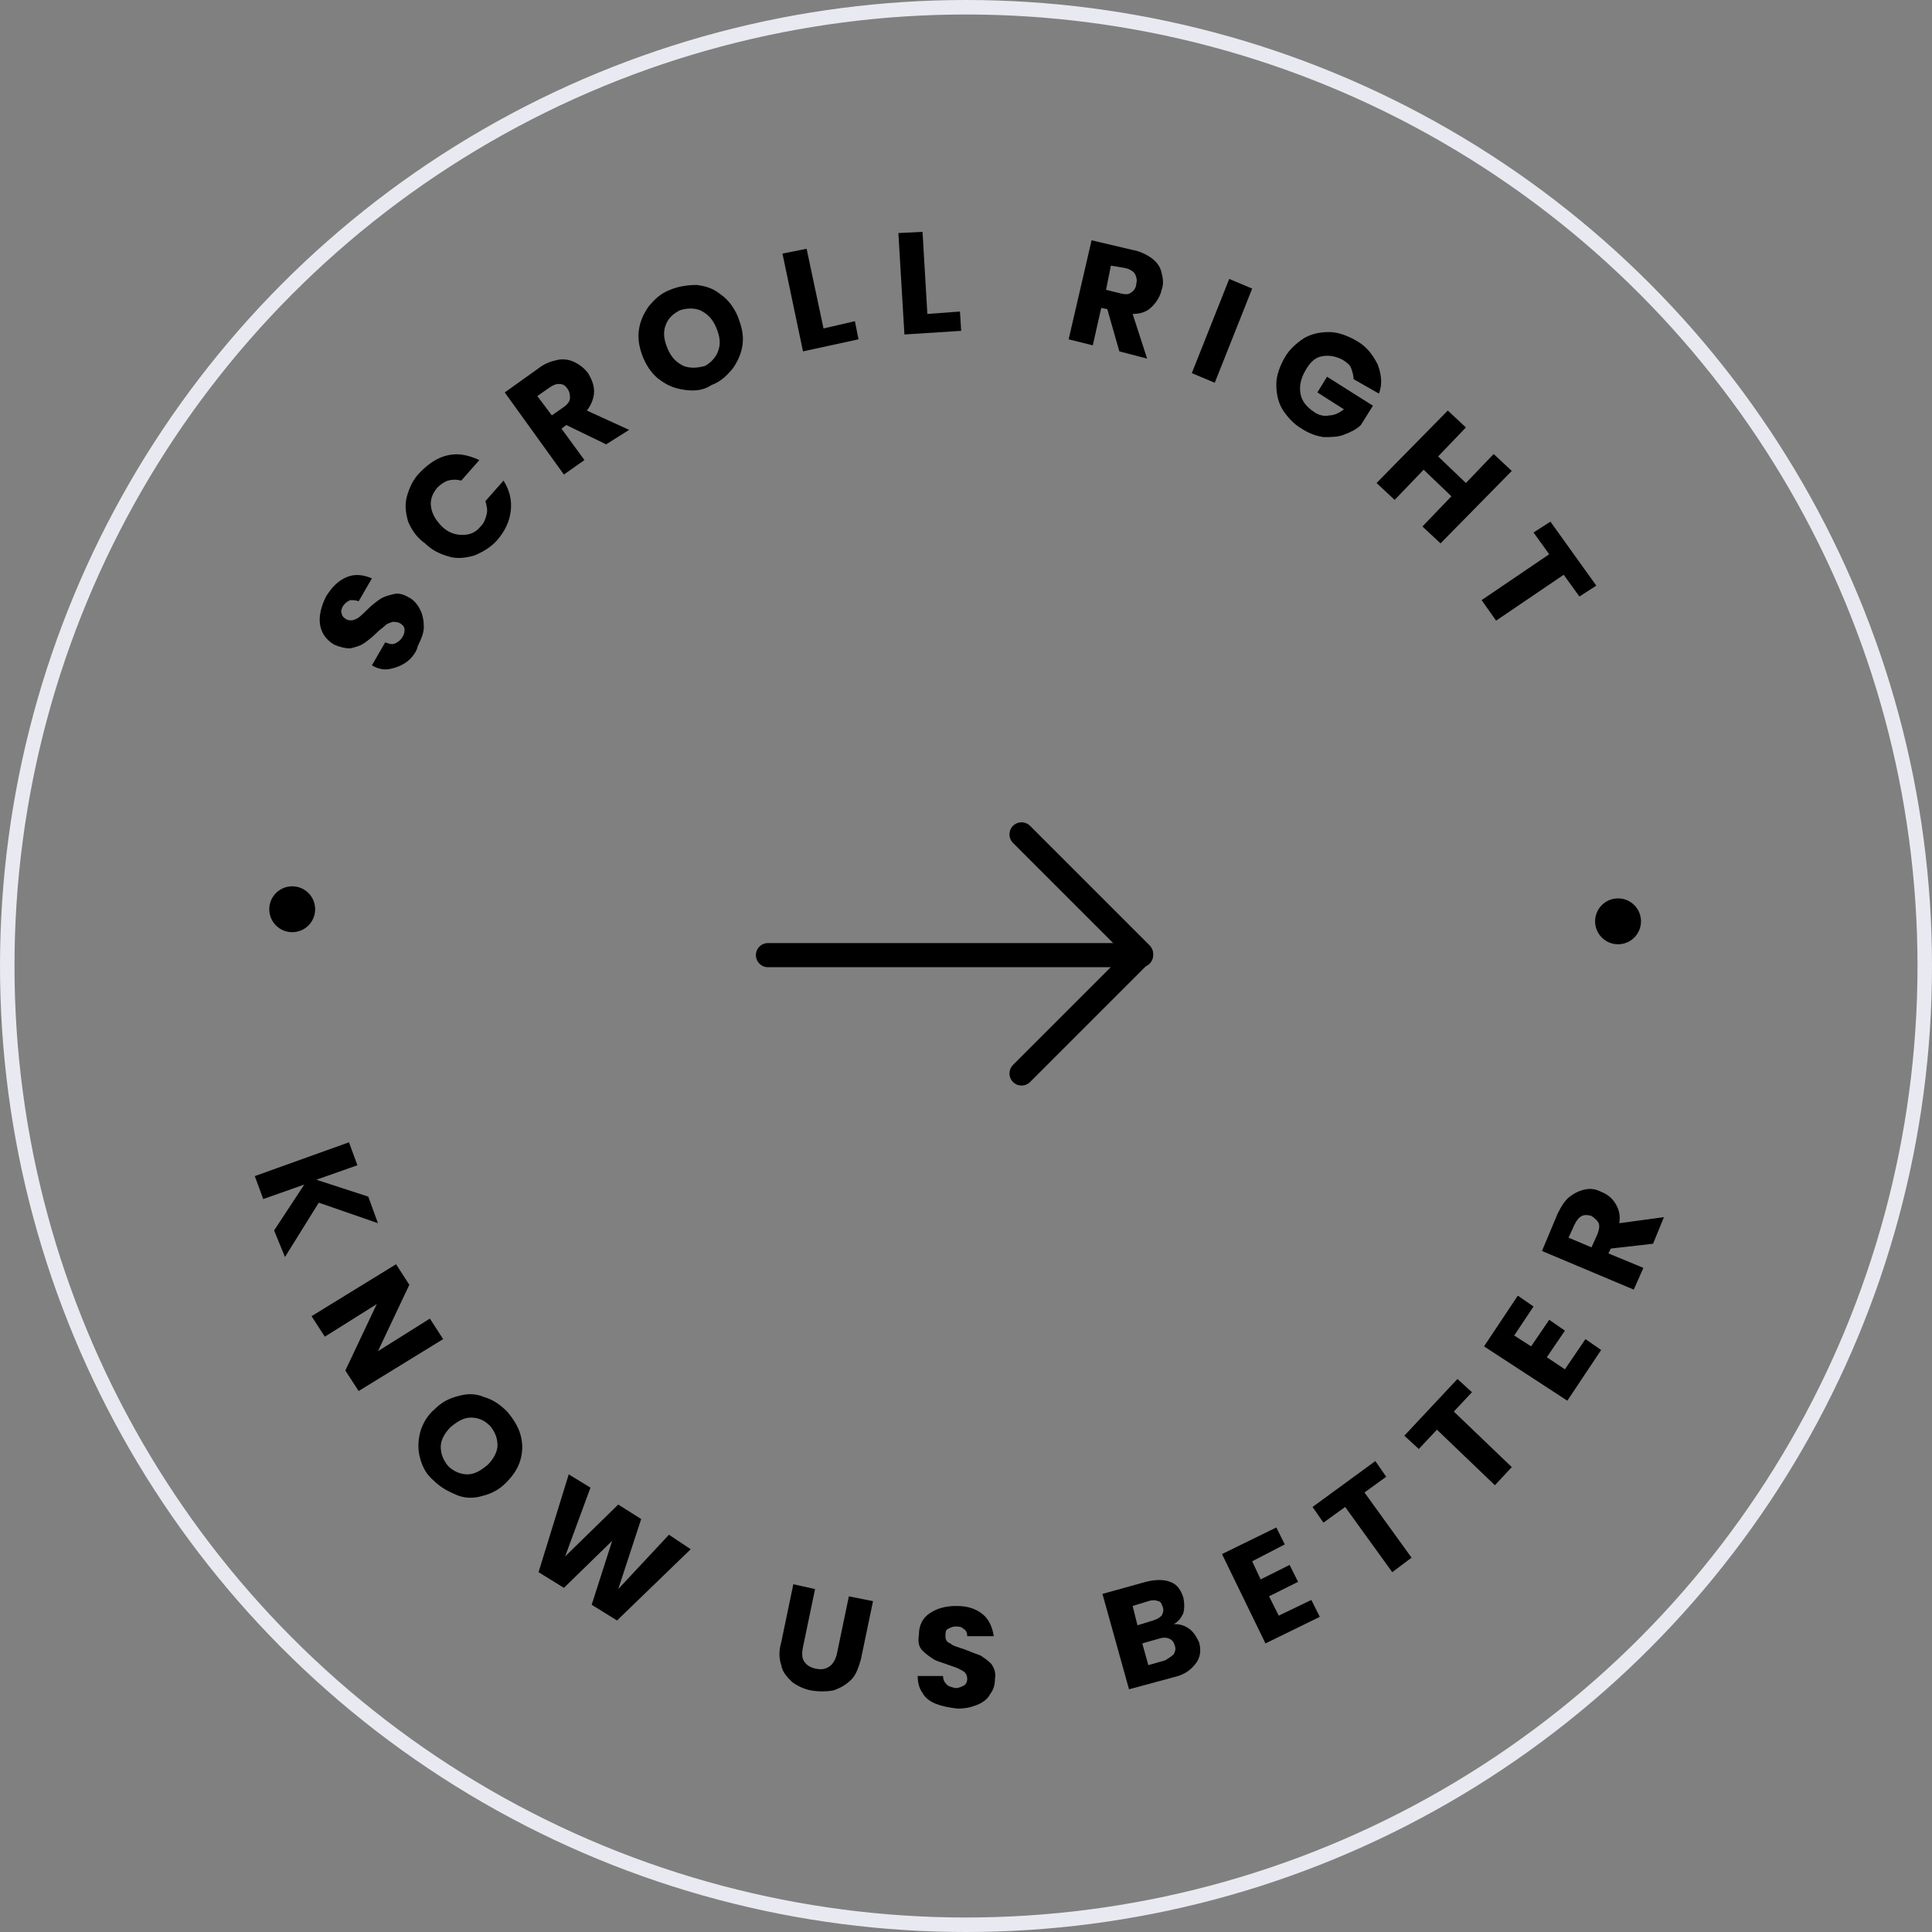 <?xml version="1.0" encoding="utf-8"?>
<!-- Generator: Adobe Illustrator 25.2.1, SVG Export Plug-In . SVG Version: 6.00 Build 0)  -->
<svg version="1.1" id="Warstwa_1" xmlns="http://www.w3.org/2000/svg" xmlns:xlink="http://www.w3.org/1999/xlink" x="0px" y="0px"
	 viewBox="0 0 160 160" style="enable-background:new 0 0 160 160;" xml:space="preserve">
<rect x="0" y="0" width="160" height="160" fill="#808080" stroke="none"/>
<style type="text/css">
	.st0{fill:none;stroke:#E9EAF1;stroke-width:1.2;}
	.st1{fill:none;stroke:#000000;stroke-width:2;stroke-linecap:round;stroke-linejoin:round;stroke-miterlimit:10;}
</style>
<circle class="st0" cx="80" cy="80" r="79.4"/>
<circle cx="24.2" cy="75.3" r="1.9"/>
<circle cx="134" cy="76.3" r="1.9"/>
<path class="st1" d="M63.6,79.1h30.9"/>
<path class="st1" d="M84.6,69.1l9.9,9.9l-9.9,9.9"/>
<g>
	<path d="M33.7,54.8c-0.4,0.3-0.9,0.5-1.4,0.6s-1,0-1.5-0.3l1.1-1.9c0.3,0.1,0.5,0.2,0.8,0.1c0.2-0.1,0.4-0.2,0.6-0.5
		c0.2-0.3,0.2-0.5,0.2-0.7s-0.2-0.4-0.4-0.5s-0.4-0.1-0.6-0.1c-0.2,0.1-0.4,0.1-0.6,0.3s-0.4,0.3-0.7,0.6c-0.4,0.4-0.8,0.7-1.1,0.9
		c-0.3,0.2-0.7,0.3-1.1,0.4c-0.4,0-0.8-0.1-1.3-0.3c-0.7-0.4-1.1-1-1.2-1.7s0.1-1.5,0.5-2.3c0.5-0.8,1-1.3,1.7-1.6s1.4-0.2,2.1,0.1
		l-1.1,1.9c-0.2-0.1-0.5-0.1-0.7-0.1c-0.2,0.1-0.4,0.2-0.6,0.5c-0.1,0.2-0.2,0.4-0.1,0.6c0,0.2,0.2,0.4,0.4,0.5
		c0.2,0.1,0.5,0.1,0.7,0c0.3-0.1,0.6-0.4,1-0.8c0.4-0.4,0.8-0.7,1.1-0.9c0.3-0.2,0.7-0.3,1.1-0.4c0.4-0.1,0.8,0,1.3,0.3
		c0.4,0.2,0.7,0.6,0.9,1s0.3,0.9,0.3,1.4s-0.2,1-0.5,1.6C34.5,54,34.1,54.5,33.7,54.8z"/>
	<path d="M33.8,43.2c-0.2-0.7-0.3-1.4-0.1-2.1c0.2-0.7,0.5-1.4,1.1-2c0.7-0.7,1.4-1.2,2.3-1.4c0.9-0.2,1.7,0,2.6,0.4l-1.5,1.7
		c-0.4-0.1-0.7-0.1-1.1,0c-0.3,0.1-0.6,0.3-0.9,0.6c-0.4,0.5-0.6,1-0.5,1.6s0.4,1.1,0.9,1.6s1.1,0.7,1.7,0.7c0.6,0,1.1-0.2,1.5-0.7
		c0.3-0.3,0.4-0.6,0.5-1s0-0.7-0.1-1.1l1.5-1.7c0.5,0.8,0.7,1.6,0.6,2.5c-0.1,0.9-0.5,1.7-1.1,2.4c-0.5,0.6-1.2,1-1.9,1.3
		c-0.7,0.2-1.4,0.3-2.1,0.1c-0.7-0.2-1.4-0.5-2-1.1C34.5,44.5,34.1,43.9,33.8,43.2z"/>
	<path d="M50.2,36.8l-3.3-1.6l-0.4,0.3l1.9,2.6l-1.7,1.2l-4.9-6.8l2.8-2c0.5-0.4,1.1-0.6,1.6-0.7s1,0,1.4,0.2s0.8,0.5,1.1,0.9
		c0.3,0.5,0.5,1,0.5,1.5c0,0.5-0.2,1.1-0.6,1.6l3.5,1.6L50.2,36.8z M45.7,34.4l1-0.7c0.3-0.2,0.5-0.5,0.5-0.7c0-0.3,0-0.5-0.2-0.8
		s-0.4-0.4-0.7-0.4s-0.5,0.1-0.8,0.3l-1,0.7L45.7,34.4z"/>
	<path d="M56.8,32.3c-0.8-0.1-1.4-0.3-2.1-0.8c-0.6-0.4-1.1-1.1-1.4-1.8s-0.5-1.5-0.4-2.3s0.4-1.4,0.8-2c0.5-0.6,1-1.1,1.8-1.4
		c0.7-0.3,1.5-0.4,2.2-0.4c0.8,0.1,1.4,0.3,2,0.8c0.6,0.4,1.1,1.1,1.4,1.8c0.3,0.8,0.5,1.5,0.4,2.3s-0.4,1.4-0.8,2
		c-0.5,0.6-1,1.1-1.8,1.4C58.3,32.3,57.6,32.4,56.8,32.3z M59.5,29c0.2-0.6,0.1-1.2-0.2-1.9C59,26.4,58.6,26,58,25.7
		c-0.5-0.2-1.1-0.2-1.7,0c-0.6,0.3-1,0.7-1.2,1.3c-0.2,0.6-0.1,1.2,0.2,1.9c0.3,0.7,0.7,1.1,1.3,1.4c0.5,0.2,1.1,0.2,1.8,0
		C58.9,30,59.3,29.6,59.5,29z"/>
	<path d="M68.2,27.2l2.6-0.6l0.3,1.5l-4.6,1L64.8,21l2-0.4L68.2,27.2z"/>
	<path d="M76.8,26l2.7-0.2l0.1,1.6l-4.7,0.3l-0.5-8.4l2-0.1L76.8,26z"/>
	<path d="M92.7,29.1l-1-3.5l-0.5-0.1l-0.7,3.1l-2-0.5l1.9-8.2l3.4,0.8c0.6,0.1,1.2,0.4,1.6,0.7c0.4,0.3,0.7,0.7,0.8,1.2
		c0.1,0.4,0.2,0.9,0,1.4c-0.1,0.5-0.4,1-0.8,1.4S94.5,26,93.8,26l1.2,3.7L92.7,29.1z M91.6,24l1.2,0.3c0.4,0.1,0.7,0.1,0.9-0.1
		c0.2-0.1,0.4-0.4,0.4-0.7c0.1-0.3,0-0.6-0.1-0.8c-0.1-0.2-0.4-0.4-0.8-0.5L92,22L91.6,24z"/>
	<path d="M103.7,23.9l-3.1,7.8l-1.9-0.8l3.1-7.8L103.7,23.9z"/>
	<path d="M112.1,31.4c0-0.3-0.1-0.6-0.2-0.9s-0.4-0.5-0.7-0.7c-0.6-0.3-1.1-0.4-1.7-0.3s-1,0.5-1.4,1.2s-0.5,1.3-0.4,1.9
		s0.5,1.1,1.1,1.5c0.4,0.3,0.9,0.4,1.3,0.3c0.4,0,0.8-0.2,1.2-0.5l-2.2-1.4l0.8-1.3l3.8,2.4l-1,1.6c-0.4,0.4-0.9,0.6-1.4,0.8
		s-1.1,0.2-1.7,0.2c-0.6-0.1-1.2-0.3-1.8-0.7c-0.7-0.4-1.2-1-1.6-1.6c-0.4-0.7-0.5-1.4-0.5-2.1c0-0.7,0.3-1.5,0.7-2.2
		c0.4-0.7,1-1.2,1.6-1.6c0.7-0.4,1.4-0.5,2.1-0.5s1.5,0.3,2.2,0.7c0.9,0.5,1.4,1.2,1.8,2c0.3,0.8,0.4,1.6,0.1,2.4L112.1,31.4z"/>
	<path d="M125.2,39l-5.9,6l-1.5-1.4l2.4-2.5l-2.3-2.2l-2.4,2.5L114,40l5.9-6l1.5,1.4l-2.3,2.4l2.3,2.2l2.3-2.4L125.2,39z"/>
	<path d="M132.2,48.5l-1.4,0.9l-1.3-1.8l-5.6,3.8l-1.2-1.7l5.6-3.8l-1.3-1.8l1.4-0.9L132.2,48.5z"/>
</g>
<g>
	<path d="M22.7,101.9l2.5-3.8l-3.4,1.2l-0.7-1.9l7.8-2.8l0.7,1.9l-3.4,1.2l4.3,1.4l0.8,2.2l-4.9-1.7l-2.8,4.5L22.7,101.9z"/>
	<path d="M29.7,115.2l-1.1-1.7l2.6-5.5l-4.3,2.7l-1.1-1.7l7-4.3l1.1,1.7l-2.6,5.5l4.3-2.7l1.1,1.7L29.7,115.2z"/>
	<path d="M34.8,120.8c-0.2-0.7-0.2-1.4,0-2.2c0.2-0.7,0.6-1.4,1.2-1.9c0.6-0.6,1.2-0.9,2-1.1c0.7-0.2,1.4-0.2,2.1,0.1
		c0.7,0.2,1.3,0.6,1.9,1.2c0.5,0.6,0.9,1.2,1.1,1.9c0.2,0.7,0.2,1.4,0,2.1s-0.6,1.3-1.2,1.9c-0.6,0.6-1.2,0.9-2,1.1
		c-0.7,0.2-1.4,0.2-2.1-0.1s-1.3-0.6-1.9-1.2C35.3,122.1,35,121.5,34.8,120.8z M38.7,122.1c0.6,0,1.1-0.3,1.7-0.8
		c0.5-0.5,0.8-1.1,0.8-1.6c0-0.6-0.2-1.1-0.6-1.6c-0.5-0.5-1-0.7-1.6-0.7s-1.1,0.3-1.7,0.8c-0.5,0.5-0.8,1.1-0.8,1.6
		c0,0.6,0.2,1.1,0.6,1.6C37.6,121.9,38.2,122.1,38.7,122.1z"/>
	<path d="M57.2,128.3l-6.1,5.9l-2.1-1.3l1.7-5.3l-4,3.9l-2.1-1.3l2.5-8.1l1.8,1.1l-2.1,5.7l4.4-4.3l1.9,1.2l-1.9,5.8l4.2-4.5
		L57.2,128.3z"/>
	<path d="M67.5,131.6l-1,4.8c-0.1,0.5-0.1,0.9,0.1,1.2s0.5,0.5,1,0.6s0.8,0,1.1-0.2c0.3-0.2,0.5-0.6,0.6-1l1-4.8l2,0.4l-1,4.8
		c-0.2,0.7-0.4,1.3-0.8,1.7s-0.9,0.7-1.5,0.9c-0.6,0.1-1.2,0.1-1.8,0c-0.6-0.1-1.2-0.4-1.6-0.7c-0.4-0.4-0.8-0.8-0.9-1.4
		c-0.2-0.6-0.2-1.2,0-1.9l1-4.8L67.5,131.6z"/>
	<path d="M77.5,141.1c-0.5-0.2-0.9-0.5-1.1-0.9c-0.3-0.4-0.4-0.9-0.4-1.4h2.1c0,0.3,0.1,0.5,0.3,0.7c0.2,0.2,0.4,0.2,0.7,0.3
		c0.3,0,0.5-0.1,0.7-0.2c0.2-0.1,0.3-0.3,0.3-0.6c0-0.2-0.1-0.4-0.2-0.5s-0.3-0.2-0.5-0.3s-0.5-0.2-0.8-0.3c-0.5-0.2-1-0.3-1.3-0.5
		s-0.6-0.4-0.9-0.7s-0.4-0.7-0.3-1.3c0-0.8,0.3-1.4,0.9-1.8c0.6-0.4,1.3-0.6,2.2-0.6c0.9,0,1.6,0.2,2.2,0.7c0.5,0.4,0.8,1.1,0.9,1.8
		h-2.2c0-0.3-0.1-0.5-0.3-0.6c-0.2-0.2-0.4-0.2-0.7-0.2c-0.2,0-0.4,0.1-0.6,0.2c-0.2,0.1-0.2,0.3-0.2,0.6s0.1,0.5,0.4,0.6
		c0.2,0.2,0.6,0.3,1.2,0.5c0.5,0.2,1,0.4,1.3,0.5c0.3,0.2,0.6,0.4,0.9,0.7c0.2,0.3,0.4,0.7,0.3,1.2c0,0.5-0.1,0.9-0.4,1.3
		c-0.2,0.4-0.6,0.7-1.1,0.9s-1,0.3-1.6,0.3C78.5,141.4,78,141.3,77.5,141.1z"/>
	<path d="M98.5,134.9c0.4,0.3,0.6,0.7,0.8,1.1c0.2,0.7,0.1,1.3-0.3,1.8s-0.9,0.9-1.8,1.1l-3.7,1l-2.2-7.9l3.6-1c0.8-0.2,1.5-0.2,2,0
		c0.6,0.2,0.9,0.7,1.1,1.3c0.1,0.5,0.1,0.9,0,1.3c-0.2,0.4-0.4,0.7-0.8,0.9C97.7,134.5,98.1,134.6,98.5,134.9z M94.2,134.6l1.3-0.4
		c0.3-0.1,0.5-0.2,0.7-0.4c0.1-0.2,0.2-0.4,0.1-0.7s-0.2-0.5-0.4-0.5c-0.2-0.1-0.5-0.1-0.8,0l-1.3,0.4L94.2,134.6z M97.2,137
		c0.1-0.2,0.2-0.4,0.1-0.7s-0.2-0.5-0.5-0.6c-0.2-0.1-0.5-0.1-0.8,0l-1.4,0.4l0.5,1.8l1.4-0.4C96.8,137.3,97,137.2,97.2,137z"/>
	<path d="M103.7,129.3l0.7,1.5l2.4-1.2l0.7,1.4l-2.4,1.2l0.8,1.6l2.7-1.3l0.7,1.4l-4.5,2.2l-3.6-7.4l4.5-2.2l0.7,1.4L103.7,129.3z"
		/>
	<path d="M113.9,121l0.9,1.3l-1.8,1.3l3.9,5.4l-1.6,1.2l-3.9-5.4l-1.8,1.3l-0.9-1.3L113.9,121z"/>
	<path d="M120.7,114.2l1.2,1.1l-1.5,1.6l4.8,4.6l-1.4,1.5l-4.8-4.6l-1.5,1.6l-1.2-1.1L120.7,114.2z"/>
	<path d="M125.4,110.6l1.4,0.9l1.5-2.2l1.3,0.9l-1.5,2.2l1.5,1l1.7-2.5l1.3,0.9l-2.8,4.2l-6.9-4.5l2.8-4.2l1.3,0.9L125.4,110.6z"/>
	<path d="M136.9,103l-3.5,0.4l-0.2,0.4l2.9,1.2l-0.8,1.8l-7.6-3.2l1.3-3.1c0.3-0.6,0.6-1.1,1-1.4s0.8-0.5,1.3-0.6s0.9,0,1.3,0.2
		c0.5,0.2,0.9,0.5,1.2,1s0.4,1,0.3,1.6l3.7-0.5L136.9,103z M131.8,103.3l0.5-1.1c0.1-0.3,0.2-0.6,0.1-0.9c-0.1-0.2-0.3-0.4-0.6-0.6
		c-0.3-0.1-0.6-0.1-0.8,0s-0.4,0.3-0.6,0.7l-0.5,1.1L131.8,103.3z"/>
</g>
</svg>
